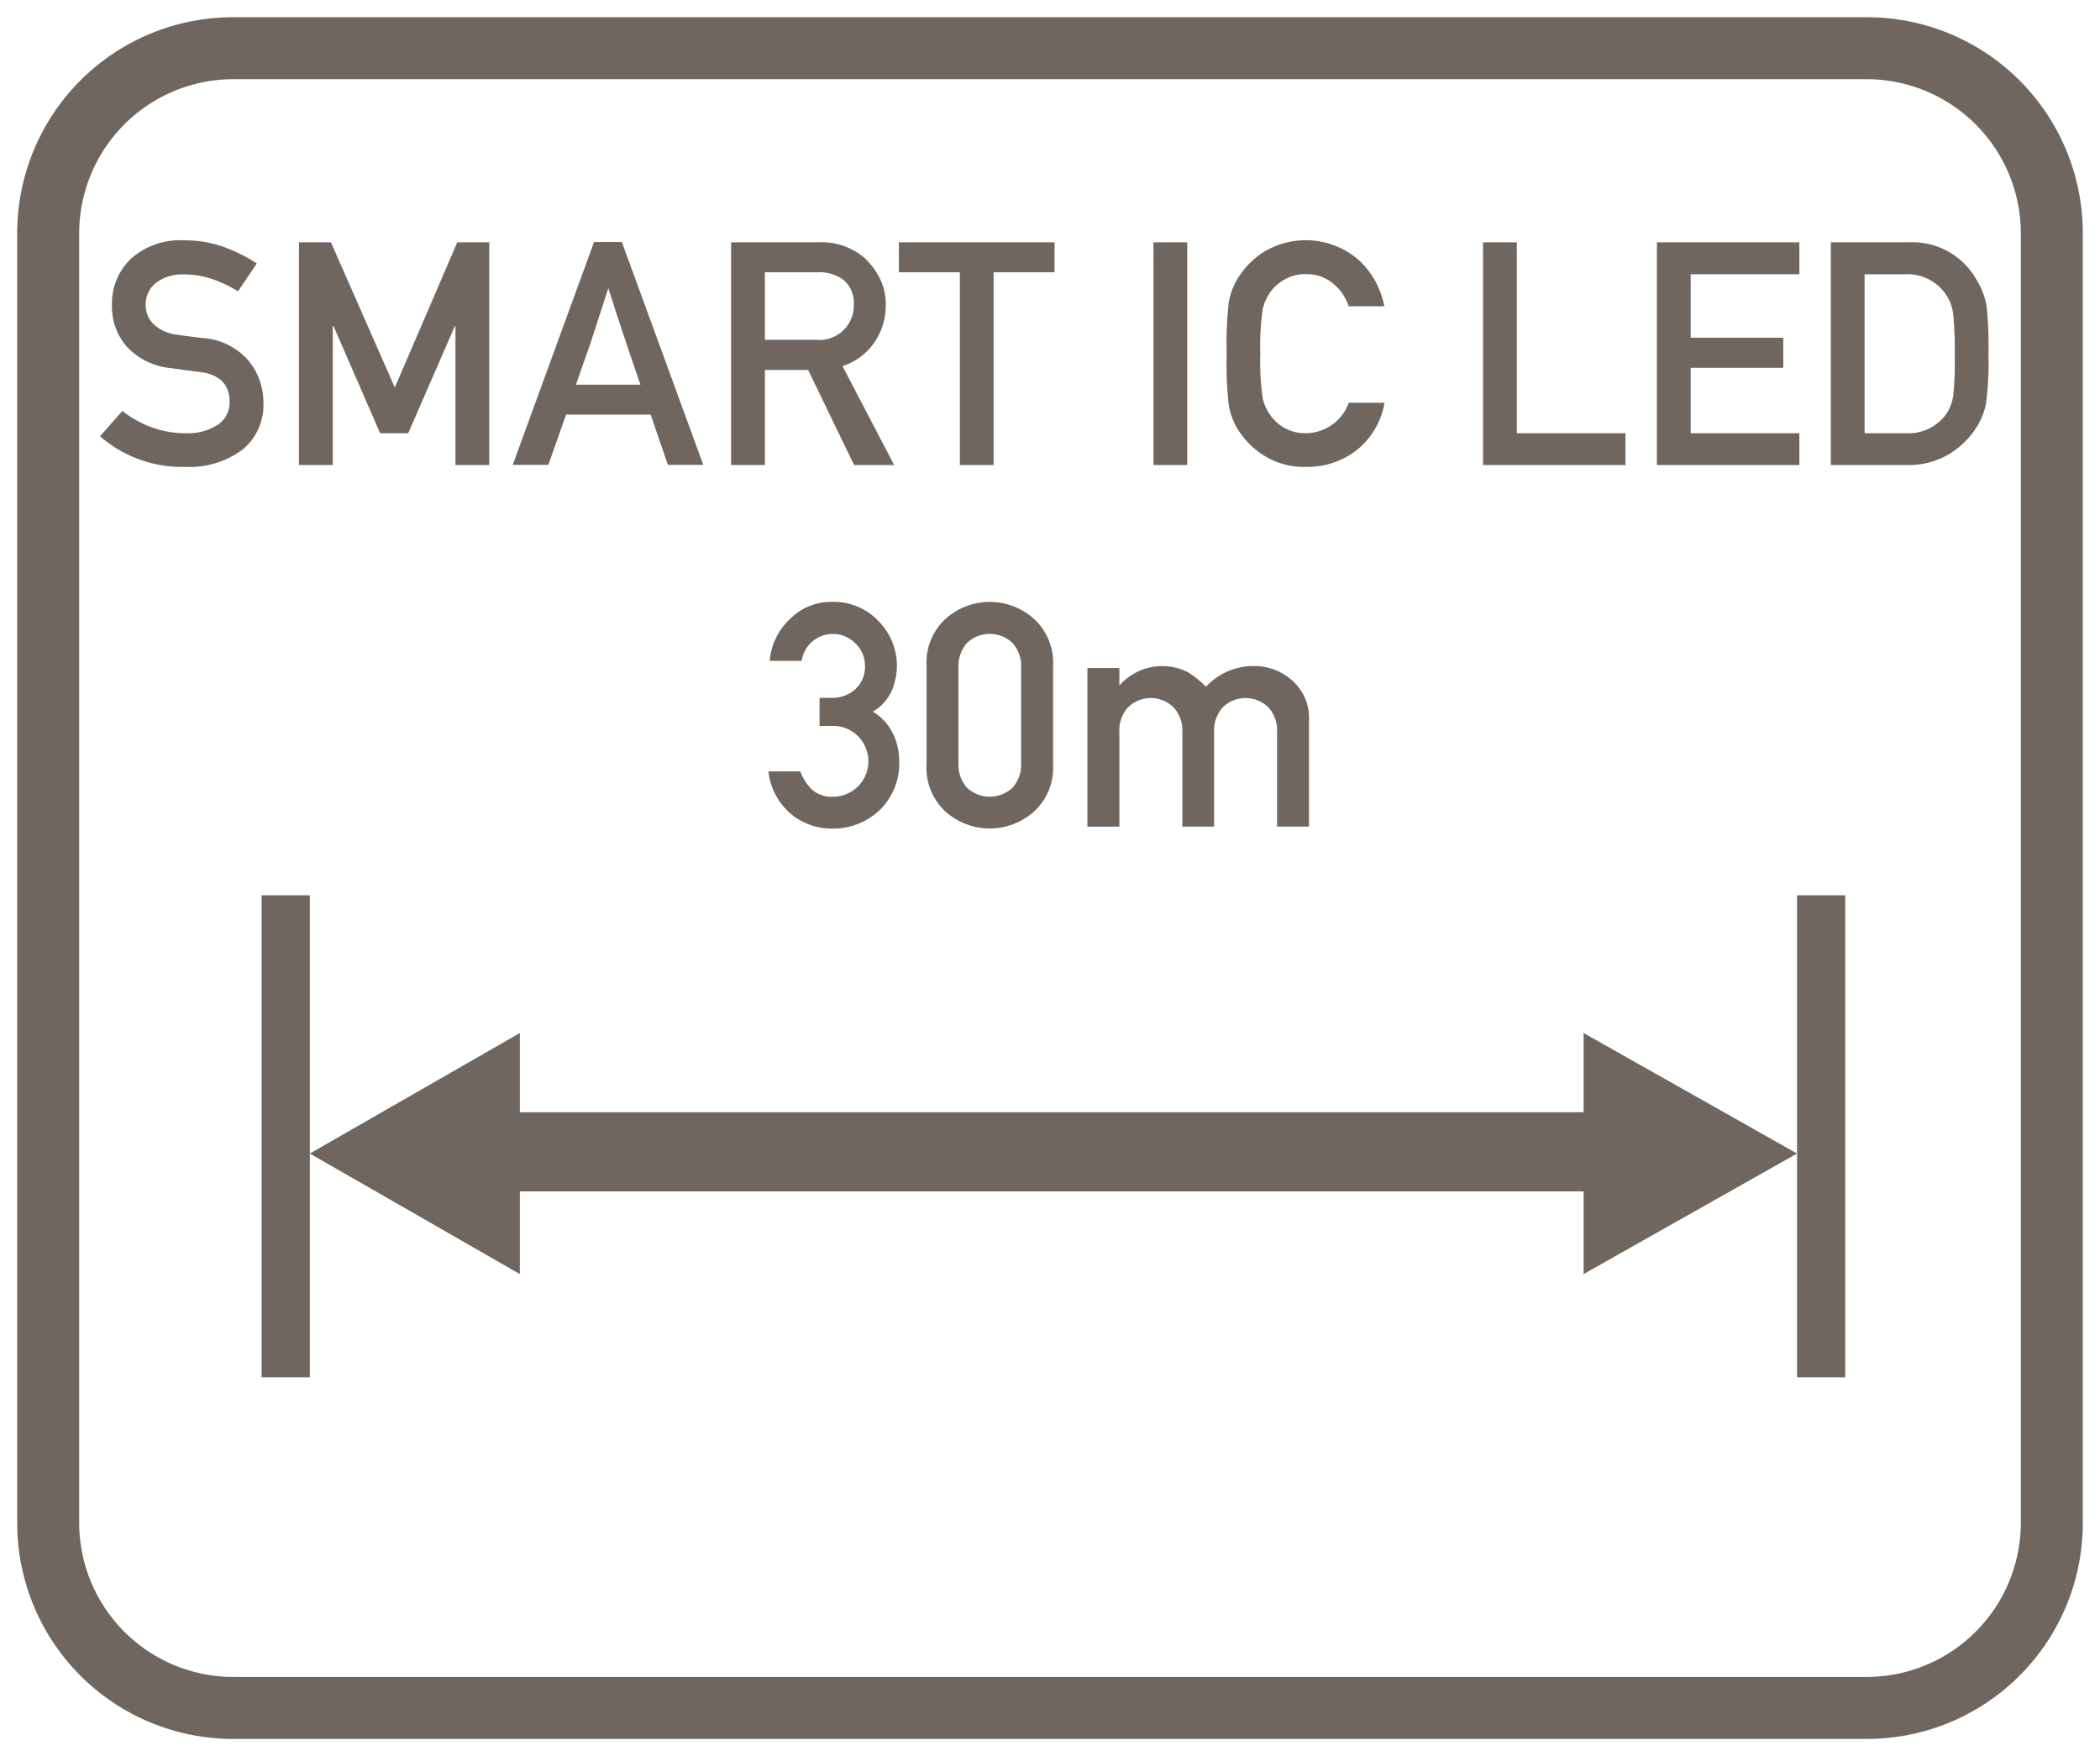 <svg id="Layer_1" data-name="Layer 1" xmlns="http://www.w3.org/2000/svg" viewBox="0 0 61 51"><defs><style>.cls-1{fill:#6f6660;}</style></defs><path class="cls-1" d="M54.26.5H6.8A6.27,6.27,0,0,0,.5,6.74V44.2a6.27,6.27,0,0,0,6.24,6.3H54.2a6.27,6.27,0,0,0,6.3-6.24V6.8A6.27,6.27,0,0,0,54.26.5ZM58.7,6.8V44.2a4.48,4.48,0,0,1-4.46,4.5H6.8a4.48,4.48,0,0,1-4.5-4.46V6.8A4.48,4.48,0,0,1,6.76,2.3H54.2a4.48,4.48,0,0,1,4.5,4.46Z"/><polygon class="cls-1" points="7.6 26 7.6 40 9 40 9 33.5 9 26 7.6 26"/><polygon class="cls-1" points="52.2 33.5 52.2 40 53.6 40 53.6 26 52.2 26 52.2 33.5"/><polygon class="cls-1" points="46 32.3 15.1 32.3 15.1 30 9 33.5 15.1 37 15.1 34.6 46 34.6 46 37 52.2 33.5 46 30 46 32.3"/><path class="cls-1" d="M7.218,10.473A1.919,1.919,0,0,0,5.88,9.817l-.418-.052c-.121-.016-.224-.031-.31-.046A1.151,1.151,0,0,1,4.446,9.4a.766.766,0,0,1-.213-.515A.8.8,0,0,1,4.548,8.2a1.263,1.263,0,0,1,.768-.231A2.586,2.586,0,0,1,6.15,8.1a3.661,3.661,0,0,1,.764.359l.546-.808a4.591,4.591,0,0,0-.972-.483A3.3,3.3,0,0,0,5.36,6.98a2.145,2.145,0,0,0-1.555.533,1.8,1.8,0,0,0-.553,1.358,1.766,1.766,0,0,0,.439,1.205,2.007,2.007,0,0,0,1.279.615l.444.062c.127.018.265.035.413.053q.843.111.843.875a.771.771,0,0,1-.342.652,1.577,1.577,0,0,1-.941.248,2.8,2.8,0,0,1-.994-.177,3.012,3.012,0,0,1-.839-.47l-.648.736a3.617,3.617,0,0,0,2.472.888,2.58,2.58,0,0,0,1.656-.492,1.673,1.673,0,0,0,.617-1.385A1.9,1.9,0,0,0,7.218,10.473Z"/><polygon class="cls-1" points="9.666 9.47 9.688 9.47 11.042 12.581 11.858 12.581 13.212 9.47 13.23 9.47 13.23 13.505 14.211 13.505 14.211 7.037 13.283 7.037 11.468 11.254 9.613 7.037 8.685 7.037 8.685 13.505 9.666 13.505 9.666 9.47"/><path class="cls-1" d="M16.443,12.04H18.9l.5,1.46h1.029L18.063,7.029h-.808L14.894,13.5h1.034Zm.6-1.758c.076-.218.142-.417.2-.594s.117-.363.179-.553.145-.446.249-.766q.147.462.235.733c.059.18.118.358.176.532s.126.375.2.6.186.539.321.938H16.731C16.862,10.8,16.965,10.5,17.04,10.282Z"/><path class="cls-1" d="M22.218,10.744h1.256l1.336,2.761h1.163l-1.5-2.872a1.793,1.793,0,0,0,.921-.682,1.889,1.889,0,0,0,.335-1.107,1.655,1.655,0,0,0-.189-.79,2.046,2.046,0,0,0-.459-.59,1.92,1.92,0,0,0-1.314-.427h-2.53v6.468h.981Zm0-2.837h1.54a1.185,1.185,0,0,1,.715.2.859.859,0,0,1,.328.736,1,1,0,0,1-1.1,1.025H22.218Z"/><polygon class="cls-1" points="27.881 13.505 28.862 13.505 28.862 7.907 30.633 7.907 30.633 7.037 26.11 7.037 26.11 7.907 27.881 7.907 27.881 13.505"/><rect class="cls-1" x="33.505" y="7.037" width="0.981" height="6.468"/><path class="cls-1" d="M35.915,12.4a2.347,2.347,0,0,0,.743.792,2.162,2.162,0,0,0,1.28.366A2.331,2.331,0,0,0,39.4,13.08a2.24,2.24,0,0,0,.816-1.382H39.177a1.334,1.334,0,0,1-1.239.883,1.223,1.223,0,0,1-1-.474,1.334,1.334,0,0,1-.259-.537,7.343,7.343,0,0,1-.07-1.3,7.3,7.3,0,0,1,.07-1.292,1.4,1.4,0,0,1,.259-.546,1.317,1.317,0,0,1,.4-.328,1.2,1.2,0,0,1,.6-.143,1.177,1.177,0,0,1,.793.28,1.427,1.427,0,0,1,.446.653h1.034a2.454,2.454,0,0,0-.752-1.352,2.351,2.351,0,0,0-2.8-.193,2.41,2.41,0,0,0-.743.8,1.991,1.991,0,0,0-.222.621,10.8,10.8,0,0,0-.062,1.5,10.83,10.83,0,0,0,.062,1.505A2.009,2.009,0,0,0,35.915,12.4Z"/><polygon class="cls-1" points="47.216 12.581 44.06 12.581 44.06 7.037 43.079 7.037 43.079 13.505 47.216 13.505 47.216 12.581"/><polygon class="cls-1" points="52.267 12.581 49.11 12.581 49.11 10.682 51.8 10.682 51.8 9.808 49.11 9.808 49.11 7.965 52.267 7.965 52.267 7.037 48.13 7.037 48.13 13.505 52.267 13.505 52.267 12.581"/><path class="cls-1" d="M55.444,7.037H53.181v6.468h2.2a2.294,2.294,0,0,0,1.222-.309,2.41,2.41,0,0,0,.792-.761,2.009,2.009,0,0,0,.291-.7,9.112,9.112,0,0,0,.074-1.458A11.436,11.436,0,0,0,57.708,8.9a2.189,2.189,0,0,0-.293-.773A2.138,2.138,0,0,0,55.444,7.037Zm1.294,4.454a1.294,1.294,0,0,1-.2.527,1.356,1.356,0,0,1-1.2.563H54.162V7.965h1.176a1.353,1.353,0,0,1,1.154.542,1.293,1.293,0,0,1,.241.6,10.005,10.005,0,0,1,.047,1.2A9.964,9.964,0,0,1,56.738,11.491Z"/><path class="cls-1" d="M25.906,20.052a1.869,1.869,0,0,0,.147-.726,1.846,1.846,0,0,0-.522-1.276,1.788,1.788,0,0,0-1.387-.57,1.673,1.673,0,0,0-1.211.512,1.844,1.844,0,0,0-.573,1.2h.928a.911.911,0,0,1,.892-.782.925.925,0,0,1,.666.272.889.889,0,0,1,.279.665.873.873,0,0,1-.269.659,1,1,0,0,1-.73.26h-.319v.816h.39a1,1,0,0,1,.7.274,1.029,1.029,0,0,1-.686,1.782.872.872,0,0,1-.617-.2,1.413,1.413,0,0,1-.346-.535h-.927a1.889,1.889,0,0,0,.654,1.236,1.841,1.841,0,0,0,1.183.424,1.954,1.954,0,0,0,1.394-.537,1.89,1.89,0,0,0,.568-1.443,1.823,1.823,0,0,0-.178-.772,1.535,1.535,0,0,0-.586-.644A1.357,1.357,0,0,0,25.906,20.052Z"/><path class="cls-1" d="M27.473,17.966a1.726,1.726,0,0,0-.559,1.378V22.2a1.721,1.721,0,0,0,.559,1.376,1.927,1.927,0,0,0,2.554,0,1.719,1.719,0,0,0,.562-1.376V19.344a1.725,1.725,0,0,0-.562-1.378,1.921,1.921,0,0,0-2.554,0ZM29.661,19.4v2.747a1,1,0,0,1-.251.73.968.968,0,0,1-1.32,0,1.013,1.013,0,0,1-.249-.73V19.4a1.017,1.017,0,0,1,.249-.729.962.962,0,0,1,1.32,0A1.009,1.009,0,0,1,29.661,19.4Z"/><path class="cls-1" d="M32.515,21.262a1,1,0,0,1,.259-.729.95.95,0,0,1,1.308,0,.989.989,0,0,1,.262.729v2.743h.923V21.262a1,1,0,0,1,.259-.729.95.95,0,0,1,1.308,0,.989.989,0,0,1,.262.729v2.743h.927V20.942a1.449,1.449,0,0,0-.5-1.19,1.622,1.622,0,0,0-1.036-.408,1.875,1.875,0,0,0-1.456.6,2.719,2.719,0,0,0-.532-.426,1.652,1.652,0,0,0-1.966.372h-.018V19.4h-.928v4.607h.928Z"/></svg>